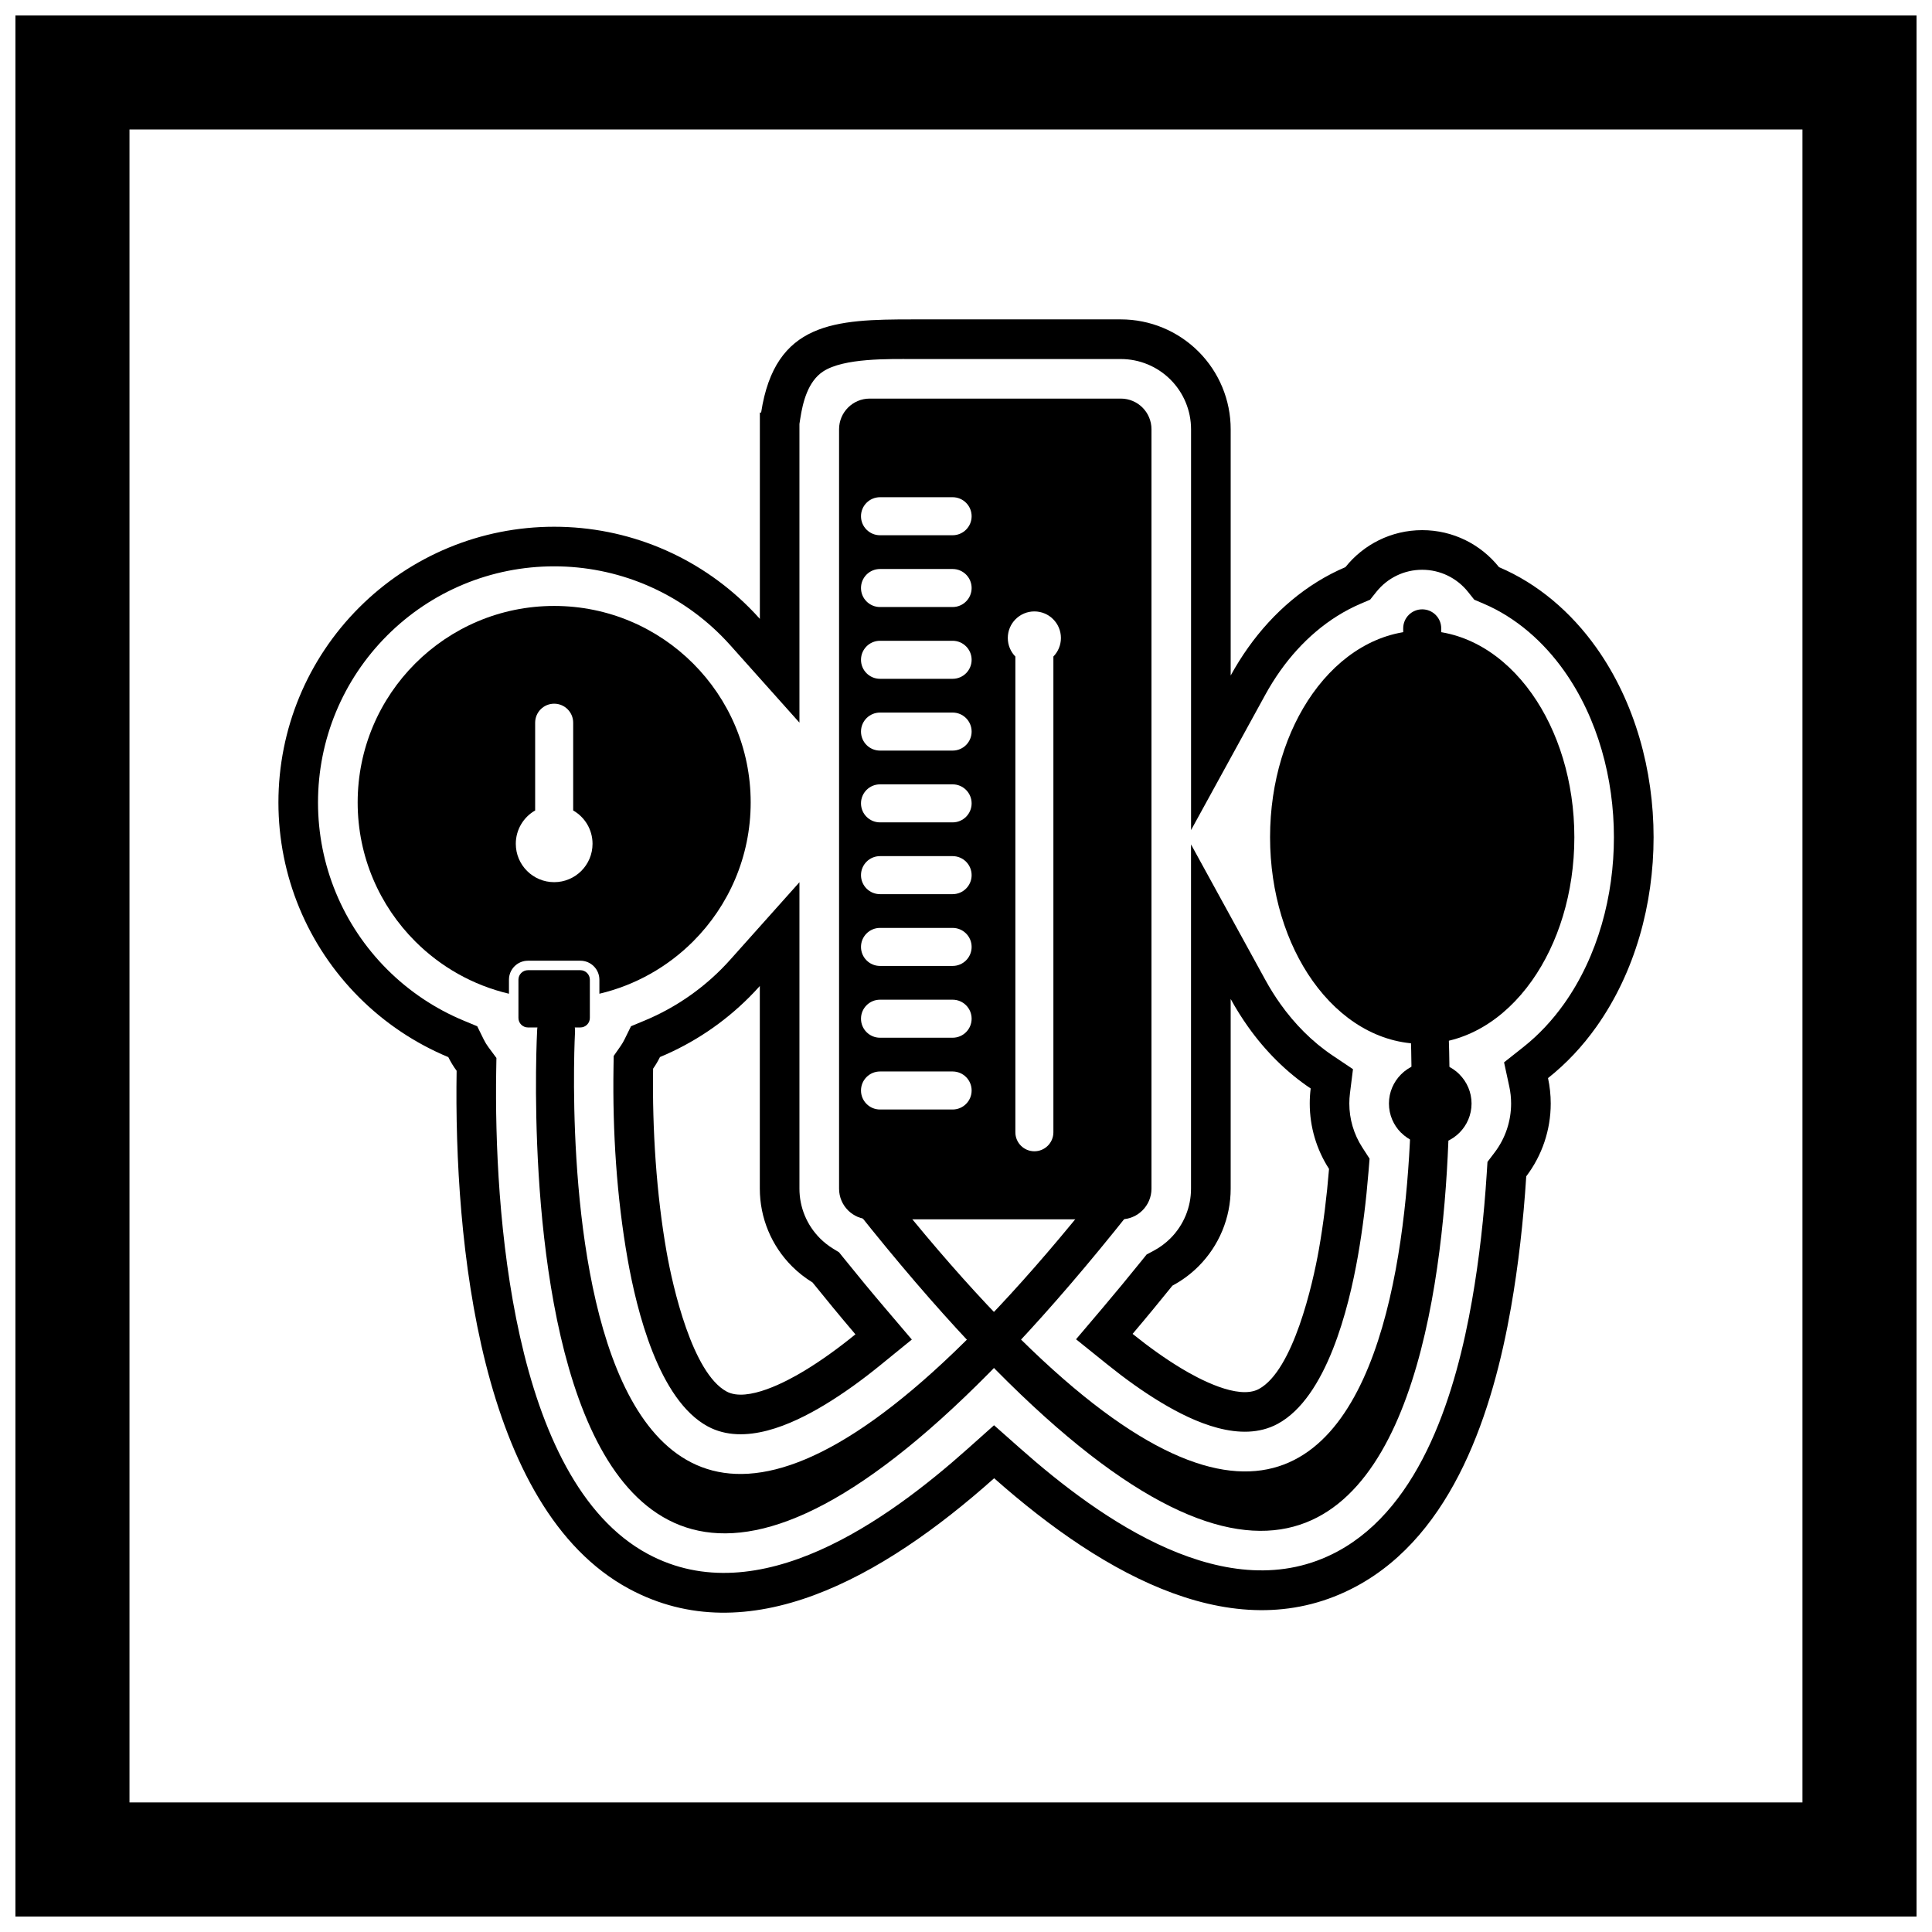<?xml version="1.0" encoding="UTF-8"?>
<!-- Uploaded to: ICON Repo, www.iconrepo.com, Generator: ICON Repo Mixer Tools -->
<svg width="800px" height="800px" version="1.1" viewBox="144 144 512 512" xmlns="http://www.w3.org/2000/svg">
 <defs>
  <clipPath id="a">
   <path d="m148.09 148.09h503.81v503.81h-503.81z"/>
  </clipPath>
 </defs>
 <g clip-path="url(#a)">
  <path d="m148.09 148.09h503.81v503.81h-503.81zm30.227 30.227h443.35v443.35h-443.35z" fill-rule="evenodd"/>
 </g>
 <path d="m554.24 429.7c0.477 2.199 0.719 4.457 0.719 6.742 0 7.016-2.301 13.777-6.488 19.297-0.762 11.934-2.113 23.766-4.047 34.785-4.754 27.074-15.078 59.93-40.98 73.867-31.27 16.824-66.379-2.43-95.984-28.641-29.762 26.551-65.199 46.281-96.734 29.312-39.672-21.348-46.441-92.074-45.715-137.3-0.84-1.133-1.578-2.344-2.207-3.617-8.797-3.66-16.828-9.027-23.617-15.816-13.734-13.734-21.402-32.242-21.402-51.668 0-19.426 7.668-37.934 21.402-51.668 13.734-13.734 32.242-21.402 51.668-21.402s37.934 7.668 51.668 21.402c0.98 0.98 1.93 1.984 2.848 3.012v-54.664h0.336c3.691-24.09 19.66-24.699 40.207-24.699h55.121c7.727 0 15.117 3.066 20.582 8.527 5.461 5.461 8.527 12.855 8.527 20.582v65.262c1.391-2.535 2.922-4.988 4.594-7.348 6.711-9.457 15.539-17 25.812-21.367 4.769-5.973 12.117-9.805 20.352-9.805s15.578 3.828 20.352 9.805c10.27 4.367 19.102 11.914 25.812 21.367 10.273 14.477 15.152 32.574 15.152 50.215s-4.879 35.738-15.152 50.215c-3.672 5.176-7.981 9.781-12.816 13.602zm-198.38-173.37v79.176l-18.324-20.512c-0.789-0.883-1.605-1.746-2.441-2.582-11.766-11.766-27.605-18.328-44.246-18.328-16.641 0-32.48 6.562-44.246 18.328s-18.328 27.605-18.328 44.246 6.562 32.48 18.328 44.246c5.789 5.789 12.668 10.402 20.227 13.547l3.641 1.516 1.742 3.539c0.348 0.703 0.758 1.375 1.223 2.004l2.121 2.859-0.059 3.559c-0.582 36.332 3.992 108.41 40.195 127.89 29.332 15.781 63.617-9.02 84.777-27.902l6.961-6.211 6.984 6.184c21.09 18.676 54.984 42.898 84.051 27.258 22.555-12.137 31.5-42.992 35.617-66.438 1.949-11.105 3.191-22.387 3.91-33.637l0.203-3.156 1.91-2.519c2.828-3.727 4.352-8.27 4.352-12.949 0-1.52-0.16-3.039-0.484-4.523l-1.383-6.391 5.129-4.059c4.121-3.262 7.727-7.164 10.77-11.445 9.004-12.691 13.215-28.688 13.215-44.141s-4.211-31.453-13.215-44.141c-5.426-7.648-12.68-14.094-21.359-17.785l-2.438-1.039-1.652-2.07c-2.961-3.707-7.394-5.859-12.148-5.859-4.754 0-9.188 2.148-12.148 5.859l-1.652 2.07-2.438 1.039c-8.68 3.691-15.934 10.137-21.359 17.785-1.438 2.027-2.758 4.141-3.953 6.32l-19.699 35.914v-106.22c0-4.941-1.961-9.664-5.453-13.16-3.492-3.492-8.219-5.453-13.16-5.453h-55.121c-6.344 0-18.277-0.301-23.754 3.281-4.019 2.625-5.394 8.074-6.078 12.512l-0.215 1.398zm150.8 198.29c-0.609 7.484-1.516 14.965-2.82 22.359-2.422 13.711-8.242 37.336-21.246 44.359-9.723 5.254-22.258-0.473-30.863-5.648-4.953-2.981-9.668-6.394-14.172-10.016l-8.395-6.754 6.969-8.215c3.519-4.148 6.977-8.352 10.395-12.586l1.344-1.668 1.891-1.008c1.625-0.867 3.117-1.973 4.418-3.273 3.492-3.492 5.453-8.219 5.453-13.16v-91.234l19.699 35.914c1.195 2.18 2.512 4.293 3.953 6.32 3.785 5.332 8.449 10.078 13.891 13.723l5.379 3.606-0.805 6.422c-0.109 0.887-0.168 1.777-0.168 2.668 0 4.129 1.188 8.164 3.43 11.633l1.938 2.996-0.289 3.555zm-150.8-76.816v81.211c0 4.941 1.961 9.664 5.453 13.16 1.047 1.047 2.215 1.965 3.477 2.738l1.559 0.953 1.148 1.422c3.672 4.559 7.394 9.074 11.191 13.531l6.957 8.172-8.324 6.773c-4.719 3.84-9.672 7.457-14.891 10.598-8.605 5.176-21.137 10.902-30.863 5.652-13.004-7.023-18.824-30.648-21.246-44.359-2.91-16.492-3.992-33.848-3.738-50.598l0.051-3.215 1.84-2.637c0.379-0.543 0.715-1.109 1.008-1.703l1.742-3.539 3.641-1.516c7.559-3.144 14.438-7.758 20.227-13.547 0.836-0.836 1.652-1.699 2.441-2.582l18.324-20.512zm48.668-117.68h34.121v42.066l-14.262-5.481c-1.219-0.469-2.488-0.797-3.781-0.98l-10.738-1.527 1.879-10.684c0.156-0.895 0.234-1.805 0.234-2.715 0-2.09-0.41-4.148-1.23-6.07zm91.676 193.64c-3.312-5.125-5.109-11.129-5.109-17.332 0-1.336 0.082-2.664 0.25-3.977-6.391-4.281-12-9.875-16.609-16.371-1.676-2.359-3.207-4.812-4.594-7.348v50.27c0 7.727-3.066 15.117-8.527 20.582-2.059 2.059-4.387 3.773-6.906 5.117-3.195 3.961-6.731 8.27-10.559 12.785 4.328 3.484 8.684 6.602 13.004 9.199 4.445 2.676 14.973 8.375 20.461 5.41 9.086-4.91 14.277-27.766 15.898-36.949 1.207-6.848 2.102-14.062 2.695-21.387zm-150.84-48.465c-0.918 1.027-1.867 2.031-2.848 3.012-6.789 6.789-14.82 12.156-23.617 15.816-0.527 1.074-1.137 2.102-1.82 3.078-0.246 16.113 0.875 33.289 3.582 48.613 1.621 9.184 6.812 32.043 15.898 36.949 5.488 2.965 16.02-2.734 20.461-5.41 4.543-2.734 9.125-6.039 13.676-9.746-4.144-4.867-7.953-9.512-11.371-13.75-1.957-1.195-3.785-2.625-5.438-4.277-5.461-5.461-8.527-12.855-8.527-20.582v-53.711zm75.043-134.68c1.332 3.129 2.07 6.57 2.07 10.184 0 1.547-0.137 3.059-0.395 4.531 2.109 0.301 4.141 0.836 6.07 1.574v-16.289z" fill-rule="evenodd"/>
 <path d="m290.86 304.58c14.379 0 27.398 5.828 36.824 15.254 9.426 9.426 15.254 22.441 15.254 36.824 0 14.379-5.828 27.398-15.254 36.824-6.723 6.723-15.273 11.613-24.84 13.867v-3.711c0-2.781-2.254-5.039-5.039-5.039h-13.887c-2.781 0-5.039 2.254-5.039 5.039v3.711c-9.57-2.254-18.117-7.144-24.84-13.867-9.426-9.426-15.254-22.441-15.254-36.824 0-14.379 5.828-27.398 15.254-36.824 9.426-9.422 22.441-15.254 36.824-15.254zm5.039 30.945c0-2.781-2.254-5.039-5.039-5.039-2.781 0-5.039 2.254-5.039 5.039v23.258c-3.066 1.75-5.129 5.051-5.129 8.832 0 5.617 4.551 10.168 10.168 10.168 5.617 0 10.168-4.551 10.168-10.168 0-3.781-2.066-7.082-5.129-8.832z"/>
 <path d="m283.91 401.11c-1.391 0-2.519 1.129-2.519 2.519v10.137c0 1.391 1.129 2.519 2.519 2.519h13.887c1.391 0 2.519-1.129 2.519-2.519v-10.137c0-1.391-1.129-2.519-2.519-2.519z" fill-rule="evenodd"/>
 <path d="m296.39 417.34c0.129-2.769-2.012-5.125-4.781-5.254s-5.125 2.012-5.254 4.781c-0.035 0.75-14.539 264.36 156.81 48.66 1.727-2.172 1.367-5.336-0.809-7.066-2.172-1.727-5.336-1.367-7.066 0.809-151.72 190.99-138.93-41.266-138.9-41.93z"/>
 <path d="m527.82 416.2c-0.129-2.769-2.484-4.914-5.254-4.781-2.769 0.129-4.914 2.484-4.781 5.254 0.031 0.66 12.816 232.92-138.9 41.93-1.727-2.172-4.891-2.535-7.066-0.809-2.172 1.727-2.535 4.891-0.809 7.066 171.35 215.7 156.85-47.91 156.81-48.66z"/>
 <path d="m520.9 311.12c11.465 0 21.727 6.379 29.043 16.688 6.969 9.82 11.277 23.285 11.277 38.066s-4.309 28.246-11.277 38.066c-7.316 10.309-17.574 16.688-29.043 16.688-11.465 0-21.727-6.379-29.043-16.688-6.969-9.82-11.277-23.285-11.277-38.066s4.309-28.25 11.277-38.066c7.316-10.309 17.574-16.688 29.043-16.688z"/>
 <path d="m374.48 249.63h66.555c2.238 0 4.269 0.91 5.738 2.379s2.379 3.5 2.379 5.738v201.27c0 2.238-0.91 4.269-2.379 5.738s-3.5 2.379-5.738 2.379h-66.555c-2.238 0-4.269-0.91-5.738-2.379s-2.379-3.5-2.379-5.738v-159.98-25.102-16.188c0-2.238 0.91-4.269 2.379-5.738s3.5-2.379 5.738-2.379zm2.731 26.137c-2.781 0-5.039 2.254-5.039 5.039 0 2.781 2.254 5.039 5.039 5.039h19.242c2.781 0 5.039-2.254 5.039-5.039 0-2.781-2.254-5.039-5.039-5.039zm0 19.023c-2.781 0-5.039 2.254-5.039 5.039 0 2.781 2.254 5.039 5.039 5.039h19.242c2.781 0 5.039-2.254 5.039-5.039 0-2.781-2.254-5.039-5.039-5.039zm0 19.023c-2.781 0-5.039 2.254-5.039 5.039 0 2.781 2.254 5.039 5.039 5.039h19.242c2.781 0 5.039-2.254 5.039-5.039 0-2.781-2.254-5.039-5.039-5.039zm0 19.023c-2.781 0-5.039 2.254-5.039 5.039 0 2.781 2.254 5.039 5.039 5.039h19.242c2.781 0 5.039-2.254 5.039-5.039 0-2.781-2.254-5.039-5.039-5.039zm0 19.023c-2.781 0-5.039 2.254-5.039 5.039 0 2.781 2.254 5.039 5.039 5.039h19.242c2.781 0 5.039-2.254 5.039-5.039 0-2.781-2.254-5.039-5.039-5.039zm0 19.023c-2.781 0-5.039 2.254-5.039 5.039 0 2.781 2.254 5.039 5.039 5.039h19.242c2.781 0 5.039-2.254 5.039-5.039 0-2.781-2.254-5.039-5.039-5.039zm0 19.023c-2.781 0-5.039 2.254-5.039 5.039 0 2.781 2.254 5.039 5.039 5.039h19.242c2.781 0 5.039-2.254 5.039-5.039 0-2.781-2.254-5.039-5.039-5.039zm0 19.023c-2.781 0-5.039 2.254-5.039 5.039 0 2.781 2.254 5.039 5.039 5.039h19.242c2.781 0 5.039-2.254 5.039-5.039 0-2.781-2.254-5.039-5.039-5.039zm0 19.023c-2.781 0-5.039 2.254-5.039 5.039 0 2.781 2.254 5.039 5.039 5.039h19.242c2.781 0 5.039-2.254 5.039-5.039 0-2.781-2.254-5.039-5.039-5.039zm-10.848-3.418v0zm0-25.102v0zm0-25.102v0zm0-25.102v0zm0-25.102v0zm0-25.102v0zm0-25.102v0zm56.789 44.07c1.238-1.27 2.004-3.004 2.004-4.918 0-3.887-3.152-7.039-7.039-7.039s-7.039 3.152-7.039 7.039c0 1.914 0.762 3.648 2.004 4.918v126.07c0 2.781 2.254 5.039 5.039 5.039 2.781 0 5.039-2.254 5.039-5.039v-126.08z"/>
 <path d="m525.94 310.52c0-2.781-2.254-5.039-5.039-5.039-2.781 0-5.039 2.254-5.039 5.039v5.332c0 2.781 2.254 5.039 5.039 5.039 2.781 0 5.039-2.254 5.039-5.039z"/>
 <path d="m523.03 437.31c0.238 0 0.457-0.098 0.613-0.254s0.254-0.375 0.254-0.613c0-0.246-0.094-0.465-0.242-0.621l-0.008 0.008c-0.156-0.156-0.375-0.254-0.613-0.254-0.246 0-0.465 0.094-0.621 0.242-0.152 0.156-0.242 0.375-0.242 0.621 0 0.238 0.098 0.457 0.254 0.613l-0.008 0.008c0.156 0.152 0.375 0.242 0.621 0.242zm7.738 6.871c-1.98 1.98-4.715 3.207-7.738 3.207-3.008 0-5.738-1.227-7.719-3.207h-0.02c-1.98-1.98-3.207-4.715-3.207-7.738 0-3.008 1.227-5.738 3.207-7.719l0.02-0.02c1.98-1.98 4.711-3.207 7.719-3.207 3.019 0 5.758 1.227 7.738 3.207v0.02c1.98 1.98 3.207 4.711 3.207 7.719 0 3.019-1.227 5.758-3.207 7.738z"/>
</svg>